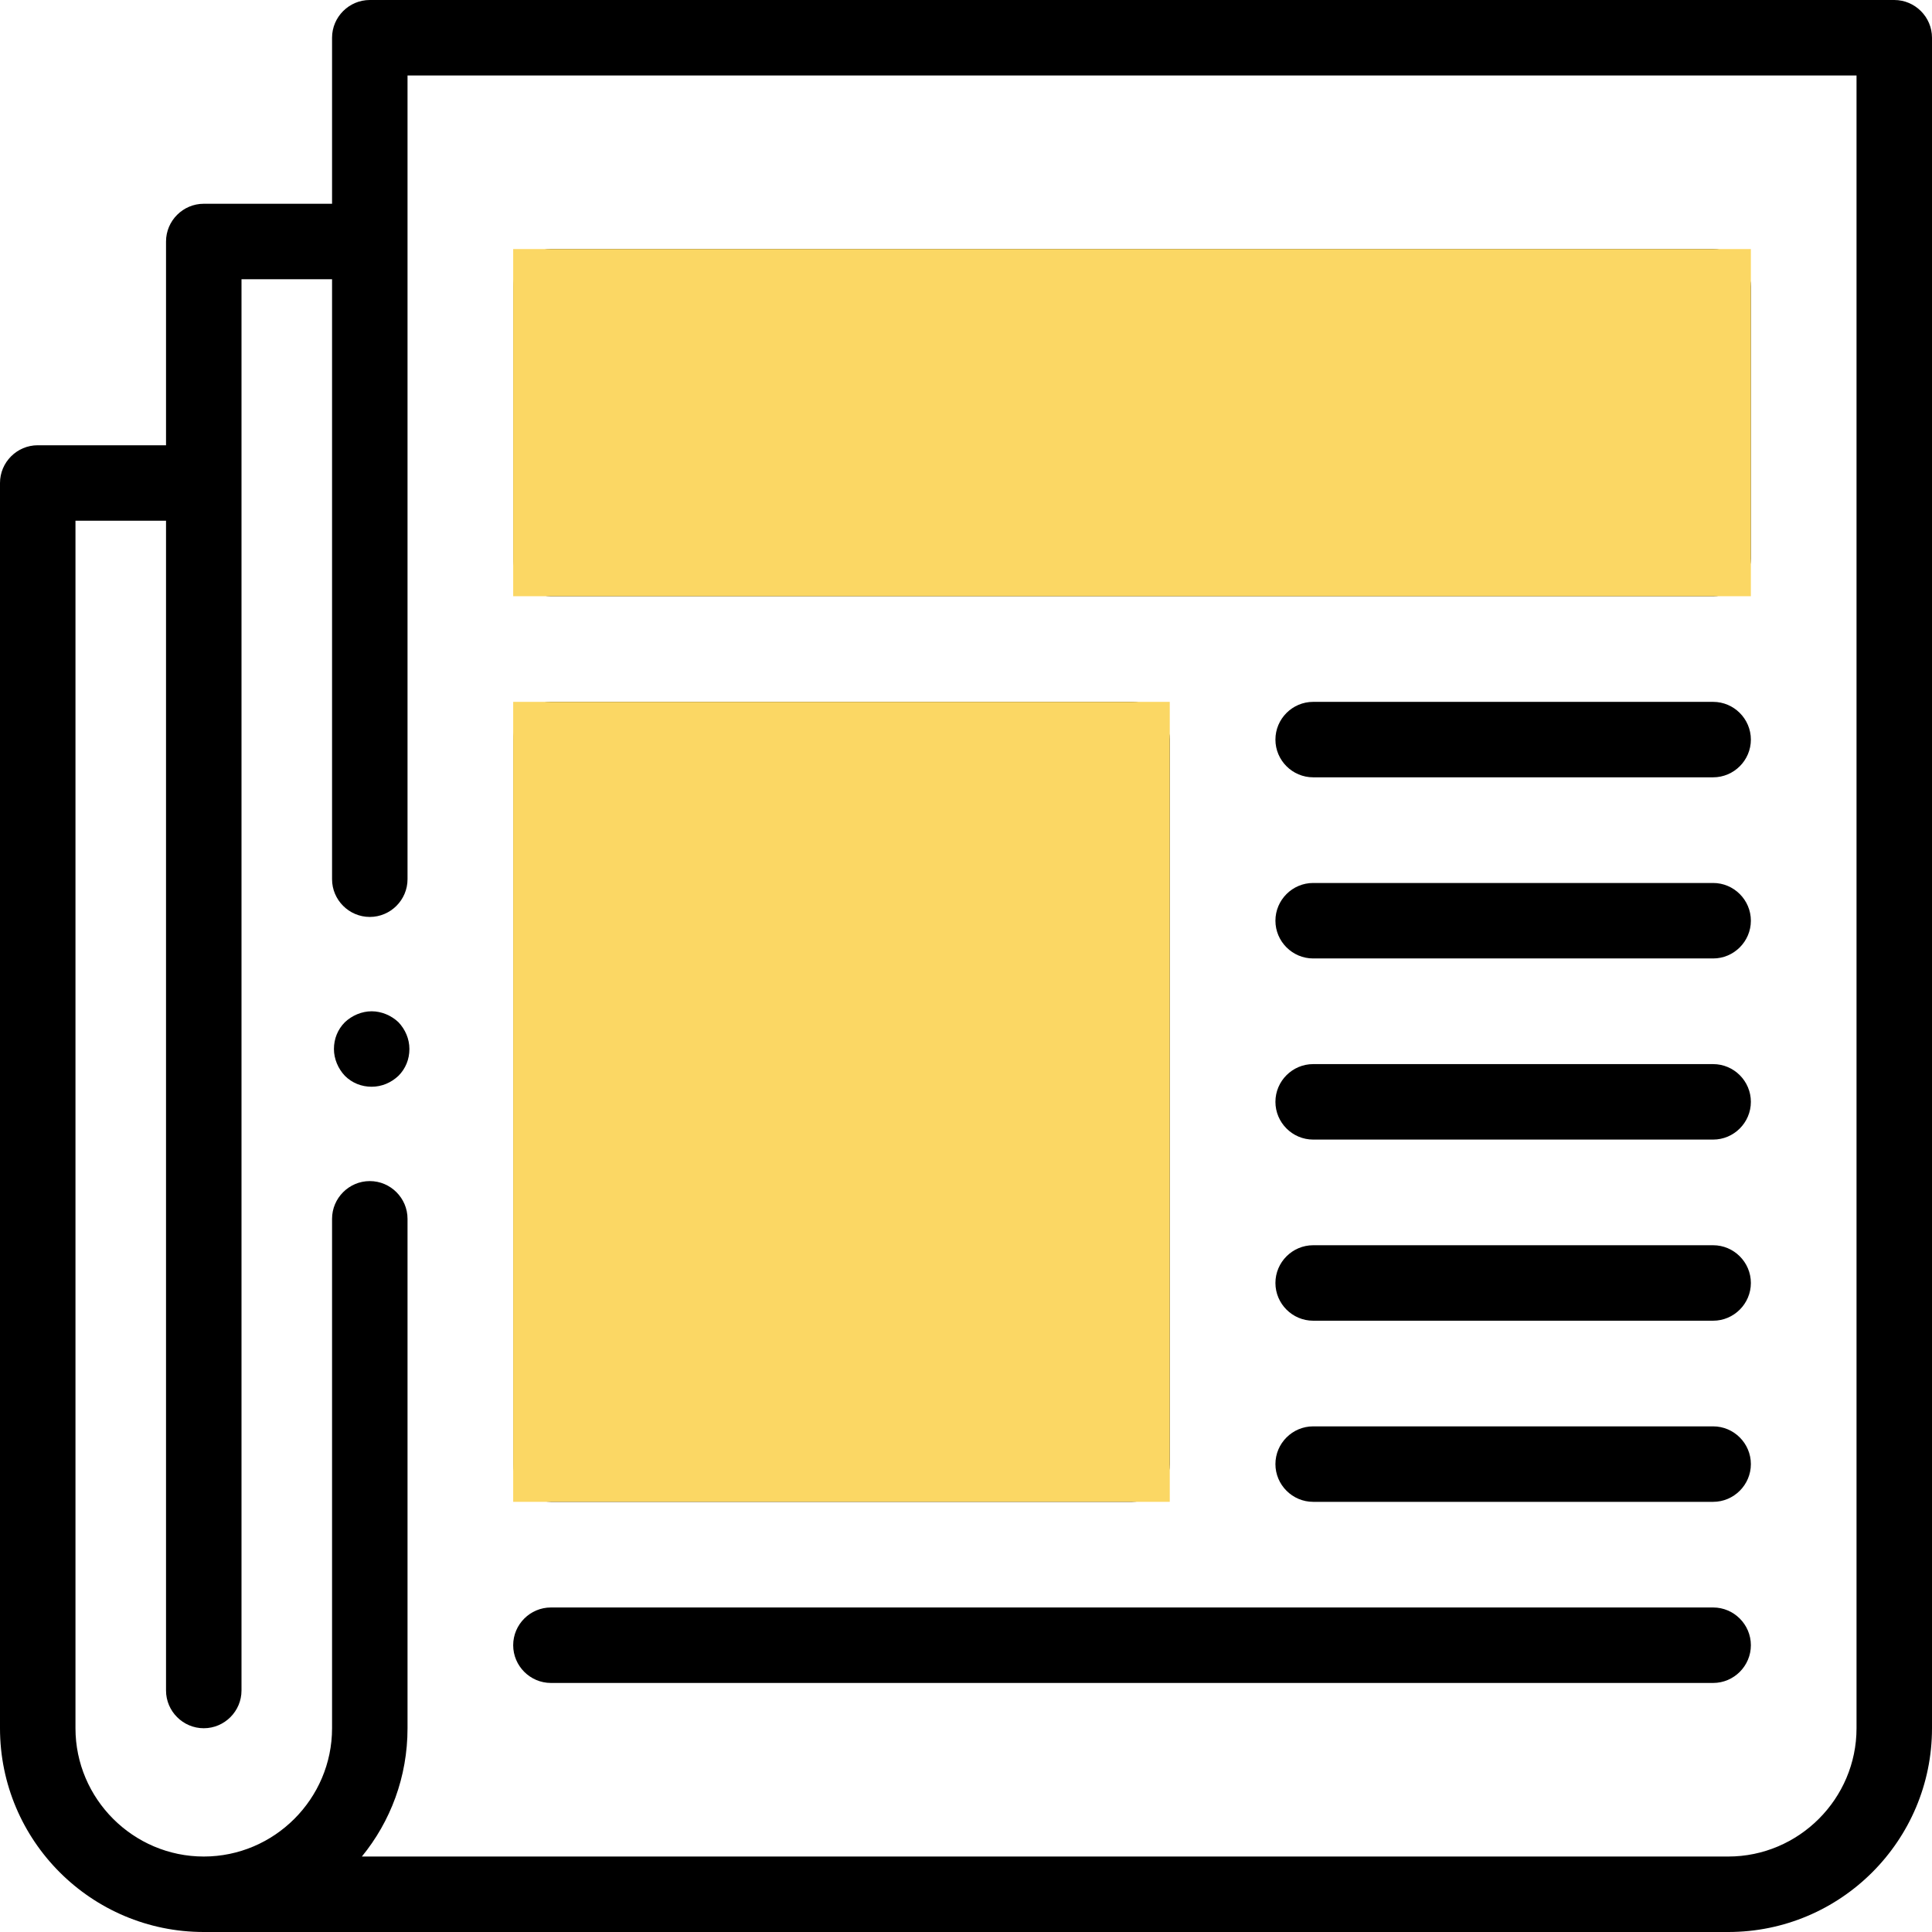 <svg width="109" height="109" viewBox="0 0 109 109" fill="none" xmlns="http://www.w3.org/2000/svg">
<path d="M106.871 0H20.863C19.692 0 18.734 0.958 18.734 2.129V11.496H11.496C10.325 11.496 9.367 12.454 9.367 13.625V25.121H2.129C0.958 25.121 0 26.079 0 27.25V97.504C0 103.848 5.152 109 11.496 109H97.504C103.848 109 109 103.848 109 97.504V2.129C109 0.958 108.042 0 106.871 0ZM104.742 97.504C104.742 101.485 101.485 104.742 97.504 104.742H20.416C22.034 102.762 22.992 100.25 22.992 97.504V68.764C22.992 67.593 22.034 66.635 20.863 66.635C19.692 66.635 18.734 67.593 18.734 68.764V97.504C18.734 101.485 15.477 104.742 11.496 104.742C7.515 104.742 4.258 101.485 4.258 97.504V29.379H9.367V95.375C9.367 96.546 10.325 97.504 11.496 97.504C12.667 97.504 13.625 96.546 13.625 95.375V15.754H18.734V49.603C18.734 50.774 19.692 51.732 20.863 51.732C22.034 51.732 22.992 50.774 22.992 49.603V4.258H104.742V97.504Z" fill="black"/>
<path d="M31.082 33.637H96.652C97.823 33.637 98.781 32.679 98.781 31.508V16.18C98.781 15.009 97.823 14.051 96.652 14.051H31.082C29.911 14.051 28.953 15.009 28.953 16.18V31.508C28.953 32.679 29.911 33.637 31.082 33.637ZM33.211 18.309H94.523V29.379H33.211V18.309Z" fill="black"/>
<path d="M31.082 84.731H63.867C65.038 84.731 65.996 83.772 65.996 82.602V41.727C65.996 40.556 65.038 39.598 63.867 39.598H31.082C29.911 39.598 28.953 40.556 28.953 41.727V82.602C28.953 83.772 29.911 84.731 31.082 84.731ZM33.211 43.855H61.738V80.473H33.211V43.855Z" fill="black"/>
<path d="M96.652 39.598H74.086C72.915 39.598 71.957 40.556 71.957 41.727C71.957 42.898 72.915 43.855 74.086 43.855H96.652C97.823 43.855 98.781 42.898 98.781 41.727C98.781 40.556 97.823 39.598 96.652 39.598Z" fill="black"/>
<path d="M96.652 49.816H74.086C72.915 49.816 71.957 50.774 71.957 51.945C71.957 53.116 72.915 54.074 74.086 54.074H96.652C97.823 54.074 98.781 53.116 98.781 51.945C98.781 50.774 97.823 49.816 96.652 49.816Z" fill="black"/>
<path d="M96.652 60.035H74.086C72.915 60.035 71.957 60.993 71.957 62.164C71.957 63.335 72.915 64.293 74.086 64.293H96.652C97.823 64.293 98.781 63.335 98.781 62.164C98.781 60.993 97.823 60.035 96.652 60.035Z" fill="black"/>
<path d="M96.652 70.254H74.086C72.915 70.254 71.957 71.212 71.957 72.383C71.957 73.554 72.915 74.512 74.086 74.512H96.652C97.823 74.512 98.781 73.554 98.781 72.383C98.781 71.212 97.823 70.254 96.652 70.254Z" fill="black"/>
<path d="M96.652 80.473H74.086C72.915 80.473 71.957 81.431 71.957 82.602C71.957 83.772 72.915 84.731 74.086 84.731H96.652C97.823 84.731 98.781 83.772 98.781 82.602C98.781 81.431 97.823 80.473 96.652 80.473Z" fill="black"/>
<path d="M31.082 94.949H96.652C97.823 94.949 98.781 93.991 98.781 92.82C98.781 91.649 97.823 90.691 96.652 90.691H31.082C29.911 90.691 28.953 91.649 28.953 92.82C28.953 93.991 29.911 94.949 31.082 94.949Z" fill="black"/>
<path d="M20.969 57.055C20.415 57.055 19.862 57.289 19.457 57.672C19.053 58.077 18.84 58.609 18.84 59.184C18.84 59.737 19.074 60.291 19.457 60.695C19.862 61.1 20.394 61.312 20.969 61.312C21.544 61.312 22.076 61.078 22.48 60.695C22.885 60.291 23.098 59.758 23.098 59.184C23.098 58.609 22.863 58.077 22.48 57.672C22.076 57.289 21.522 57.055 20.969 57.055Z" fill="black"/>
<path d="M98.781 14.051H28.953V33.637H98.781V14.051Z" fill="#FBD764"/>
<path d="M65.996 39.598H28.953V84.731H65.996V39.598Z" fill="#FBD764"/>
</svg>
